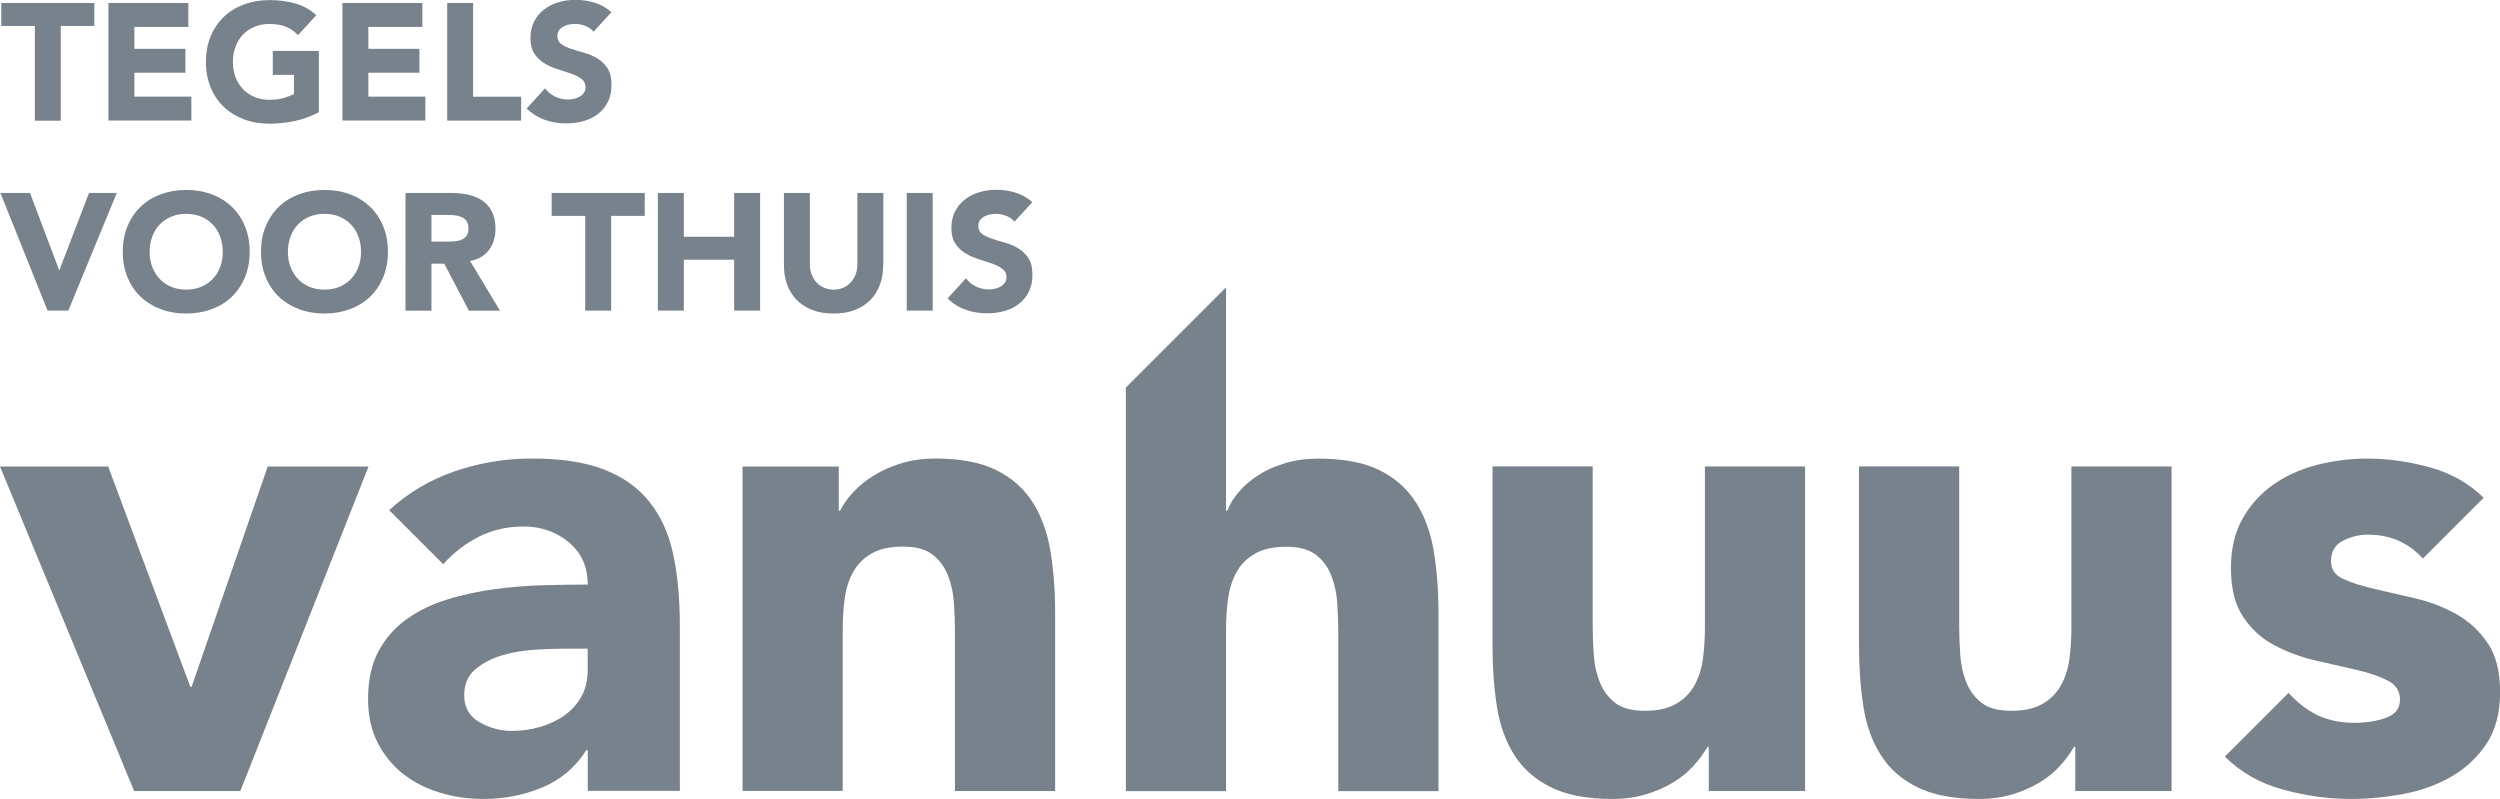 <svg xmlns="http://www.w3.org/2000/svg" id="Layer_2" viewBox="0 0 315.91 100.97"><defs><style>.cls-1{fill:#78828d;}</style></defs><g id="Laag_1"><path class="cls-1" d="m0,58.95h13.67l10.38,27.84h.16l9.62-27.84h12.74l-16.2,41.01h-13.42L0,58.95Z"></path><path class="cls-1" d="m85.07,70.04c-.56-2.61-1.56-4.82-3-6.62-1.43-1.8-3.35-3.16-5.74-4.09-2.39-.93-5.44-1.39-9.15-1.39-3.37,0-6.64.55-9.79,1.64-3.13,1.09-5.87,2.72-8.21,4.89l6.82,6.82c1.32-1.45,2.81-2.6,4.47-3.45,1.71-.87,3.61-1.31,5.7-1.31,2.19,0,4.09.66,5.69,1.98,1.6,1.32,2.41,3.11,2.41,5.36-1.74,0-3.64.03-5.7.08-2.05.06-4.11.23-6.16.51-.93.13-1.85.29-2.75.48-1.09.23-2.16.5-3.2.83-1.91.59-3.62,1.42-5.1,2.49-1.49,1.07-2.67,2.42-3.54,4.05-.87,1.63-1.31,3.63-1.31,5.99,0,2.08.39,3.91,1.18,5.49.79,1.57,1.86,2.9,3.21,3.97,1.35,1.07,2.91,1.87,4.68,2.4,1.77.54,3.61.8,5.53.8,2.59,0,5.05-.48,7.38-1.44,2.33-.96,4.2-2.53,5.61-4.73h.17v5.15h11.64v-20.84c0-3.43-.28-6.46-.84-9.07Zm-13.75,20.38c-.9.62-1.93,1.1-3.08,1.44-1.15.34-2.35.5-3.59.5-1.41,0-2.76-.36-4.05-1.1s-1.94-1.86-1.94-3.38c0-1.4.46-2.5,1.39-3.29.93-.79,2.05-1.38,3.37-1.77,1.11-.33,2.26-.55,3.45-.66.23-.02.45-.05.68-.06,1.44-.08,2.63-.13,3.59-.13h3.12v2.7c0,1.29-.27,2.42-.8,3.37-.08.15-.18.29-.27.43-.5.76-1.12,1.41-1.88,1.93Z"></path><path class="cls-1" d="m93.84,58.95h12.15v5.57h.17c.39-.79.96-1.58,1.69-2.36s1.6-1.49,2.62-2.11c1.01-.62,2.16-1.12,3.46-1.52,1.29-.39,2.7-.59,4.22-.59,3.21,0,5.79.49,7.76,1.47,1.97.99,3.5,2.35,4.6,4.09,1.1,1.74,1.84,3.8,2.23,6.16.39,2.36.59,4.92.59,7.68v22.61h-12.66v-20.08c0-1.18-.04-2.4-.13-3.67-.08-1.27-.34-2.43-.76-3.5s-1.07-1.94-1.94-2.62c-.87-.68-2.12-1.01-3.76-1.01s-2.95.3-3.97.89c-1.01.59-1.79,1.38-2.32,2.36-.54.98-.89,2.1-1.05,3.33-.17,1.24-.25,2.53-.25,3.88v20.42h-12.66v-41.01Z"></path><path class="cls-1" d="m178.93,63.51c-1.1-1.74-2.63-3.11-4.6-4.09-1.97-.98-4.56-1.47-7.76-1.47-1.52,0-2.92.2-4.22.59-1.29.4-2.42.9-3.37,1.52-.96.62-1.77,1.32-2.45,2.11s-1.15,1.57-1.43,2.36h-.17v-28.22l-12.66,12.66v51h12.66v-20.42c0-1.35.08-2.64.25-3.88.17-1.24.52-2.35,1.05-3.33.53-.98,1.31-1.77,2.32-2.36,1.01-.59,2.33-.89,3.97-.89s2.88.34,3.76,1.01c.87.68,1.52,1.55,1.94,2.62s.68,2.23.76,3.5c.08,1.26.13,2.49.13,3.67v20.08h12.66v-22.61c0-2.75-.2-5.31-.59-7.68s-1.14-4.41-2.23-6.16Z"></path><path class="cls-1" d="m228.08,99.95h-12.15v-5.57h-.17c-.45.79-1.03,1.58-1.73,2.36-.7.79-1.56,1.49-2.57,2.11-1.01.62-2.16,1.12-3.46,1.52-1.3.39-2.7.59-4.22.59-3.21,0-5.81-.49-7.8-1.48-2-.98-3.54-2.35-4.64-4.09-1.1-1.74-1.83-3.8-2.19-6.16-.37-2.36-.55-4.92-.55-7.68v-22.61h12.66v20.08c0,1.18.04,2.4.13,3.67.08,1.27.34,2.43.76,3.5.42,1.07,1.07,1.94,1.94,2.62.87.68,2.12,1.01,3.76,1.01s2.95-.3,3.97-.89c1.01-.59,1.78-1.38,2.32-2.36.53-.98.89-2.09,1.05-3.33s.25-2.53.25-3.88v-20.42h12.66v41.01Z"></path><path class="cls-1" d="m274.39,99.95h-12.15v-5.57h-.17c-.45.79-1.03,1.58-1.73,2.36-.7.79-1.56,1.49-2.57,2.11-1.01.62-2.16,1.12-3.46,1.52-1.3.39-2.7.59-4.22.59-3.21,0-5.81-.49-7.8-1.48-2-.98-3.54-2.35-4.64-4.09-1.1-1.74-1.83-3.8-2.19-6.16-.37-2.36-.55-4.92-.55-7.68v-22.61h12.66v20.08c0,1.18.04,2.4.13,3.67.08,1.27.34,2.43.76,3.5.42,1.07,1.07,1.94,1.94,2.62.87.68,2.12,1.01,3.76,1.01s2.95-.3,3.97-.89c1.01-.59,1.78-1.38,2.32-2.36.53-.98.89-2.09,1.05-3.33.17-1.24.25-2.53.25-3.88v-20.42h12.66v41.01Z"></path><path class="cls-1" d="m314.35,81.27c-1.04-1.55-2.36-2.77-3.97-3.67-1.6-.9-3.32-1.56-5.15-1.98-1.16-.27-2.27-.52-3.33-.77-.62-.14-1.23-.28-1.81-.42-1.6-.36-2.92-.79-3.97-1.26s-1.56-1.22-1.56-2.23c0-1.24.5-2.11,1.52-2.62,1.01-.51,2.05-.76,3.12-.76,2.84,0,5.15,1.02,6.96,3.03l7.69-7.69c-1.83-1.78-4.01-3.04-6.55-3.77-2.76-.79-5.49-1.18-8.19-1.18-2.14,0-4.25.27-6.33.8-2.08.54-3.92,1.36-5.52,2.49-1.6,1.13-2.9,2.56-3.88,4.3-.98,1.74-1.47,3.83-1.47,6.24,0,2.59.52,4.66,1.56,6.2,1.04,1.55,2.36,2.74,3.97,3.58,1.6.84,3.32,1.48,5.15,1.9.19.05.38.09.58.13,1.61.37,3.14.72,4.57,1.05,1.6.36,2.92.82,3.97,1.35,1.04.54,1.56,1.34,1.56,2.4,0,1.13-.59,1.9-1.77,2.32-1.18.42-2.5.63-3.97.63-1.91,0-3.59-.38-5.02-1.14-1.19-.63-2.3-1.51-3.32-2.64l-8.05,8.05c1.98,1.96,4.38,3.34,7.19,4.12,2.92.82,5.82,1.23,8.69,1.23,2.19,0,4.42-.21,6.67-.63s4.27-1.15,6.07-2.19c1.8-1.04,3.28-2.42,4.43-4.13,1.15-1.72,1.73-3.89,1.73-6.54s-.52-4.66-1.56-6.2Z"></path><path class="cls-1" d="m4.4,3.28H.16V.38h11.76v2.9h-4.24v11.97h-3.28V3.28Z"></path><path class="cls-1" d="m13.7.38h10.1v3.02h-6.82v2.77h6.45v3.02h-6.45v3.02h7.2v3.02h-10.48V.38Z"></path><path class="cls-1" d="m40.27,14.2c-.97.5-1.97.87-3.02,1.09-1.05.22-2.12.34-3.21.34-1.16,0-2.23-.18-3.21-.55s-1.83-.89-2.54-1.56-1.27-1.5-1.67-2.47-.6-2.04-.6-3.23.2-2.27.6-3.23.96-1.79,1.67-2.47c.71-.68,1.56-1.2,2.54-1.56.98-.36,2.05-.55,3.21-.55s2.29.14,3.29.43,1.88.78,2.64,1.48l-2.31,2.52c-.45-.46-.95-.81-1.51-1.05-.56-.24-1.26-.36-2.1-.36-.7,0-1.33.12-1.9.36-.57.24-1.05.57-1.46,1-.41.43-.72.93-.93,1.52-.22.59-.33,1.22-.33,1.91s.11,1.34.33,1.92c.22.58.53,1.08.93,1.51.41.43.89.76,1.46,1s1.2.36,1.9.36,1.33-.08,1.85-.24c.52-.16.93-.33,1.24-.49v-2.42h-2.67v-3.02h5.82v7.77Z"></path><path class="cls-1" d="m43.27.38h10.1v3.02h-6.82v2.77h6.45v3.02h-6.45v3.02h7.2v3.02h-10.48V.38Z"></path><path class="cls-1" d="m56.5.38h3.28v11.84h6.07v3.02h-9.34V.38Z"></path><path class="cls-1" d="m75,4.01c-.27-.34-.63-.58-1.08-.75s-.89-.24-1.29-.24c-.24,0-.48.03-.73.08s-.49.14-.71.26c-.22.12-.41.28-.55.47-.14.2-.21.43-.21.71,0,.45.17.79.5,1.03.34.24.76.44,1.27.61.51.17,1.06.34,1.65.5s1.14.41,1.65.71c.51.31.93.72,1.27,1.24s.5,1.21.5,2.08-.15,1.55-.46,2.16c-.31.62-.72,1.13-1.25,1.53-.52.41-1.13.71-1.83.9-.69.2-1.42.29-2.19.29-.97,0-1.86-.15-2.69-.44-.83-.29-1.6-.77-2.31-1.43l2.33-2.56c.34.45.76.79,1.27,1.04.51.25,1.04.37,1.59.37.27,0,.54-.03.81-.09.27-.06.52-.16.73-.28.22-.13.39-.29.52-.48.13-.2.2-.43.2-.69,0-.45-.17-.8-.51-1.06-.34-.26-.77-.48-1.29-.66s-1.08-.36-1.68-.55c-.6-.18-1.16-.43-1.68-.74-.52-.31-.95-.71-1.29-1.22-.34-.5-.51-1.17-.51-2s.16-1.5.47-2.1c.31-.6.73-1.11,1.26-1.51.53-.41,1.13-.71,1.82-.91.69-.2,1.39-.3,2.12-.3.84,0,1.65.12,2.44.36s1.49.64,2.12,1.2l-2.25,2.46Z"></path><path class="cls-1" d="m.05,24.38h3.74l3.68,9.74h.04l3.74-9.74h3.51l-6.13,14.87h-2.62L.05,24.38Z"></path><path class="cls-1" d="m15.51,31.81c0-1.19.2-2.27.6-3.23s.96-1.79,1.67-2.47c.71-.68,1.56-1.2,2.54-1.56.98-.36,2.05-.55,3.21-.55s2.23.18,3.21.55c.98.36,1.83.89,2.54,1.56.71.68,1.27,1.5,1.67,2.47s.6,2.04.6,3.23-.2,2.27-.6,3.23-.96,1.79-1.67,2.47c-.71.68-1.56,1.2-2.54,1.56-.98.36-2.05.55-3.21.55s-2.23-.18-3.21-.55-1.83-.89-2.54-1.56-1.27-1.5-1.67-2.47-.6-2.04-.6-3.23Zm3.4,0c0,.7.11,1.34.33,1.92.22.58.53,1.08.93,1.51.41.43.89.76,1.46,1s1.2.36,1.9.36,1.33-.12,1.9-.36c.57-.24,1.05-.57,1.46-1,.41-.43.72-.93.93-1.51.22-.58.33-1.22.33-1.92s-.11-1.32-.33-1.91c-.22-.59-.53-1.1-.93-1.52-.41-.43-.89-.76-1.46-1-.57-.24-1.2-.36-1.9-.36s-1.33.12-1.9.36c-.57.24-1.05.57-1.46,1-.41.43-.72.93-.93,1.52-.22.59-.33,1.22-.33,1.91Z"></path><path class="cls-1" d="m32.98,31.81c0-1.19.2-2.27.6-3.23s.96-1.79,1.67-2.47c.71-.68,1.56-1.2,2.54-1.56.98-.36,2.05-.55,3.21-.55s2.23.18,3.21.55c.98.36,1.83.89,2.54,1.56.71.68,1.27,1.5,1.67,2.47s.6,2.04.6,3.23-.2,2.27-.6,3.23-.96,1.79-1.67,2.47c-.71.68-1.56,1.2-2.54,1.56-.98.36-2.05.55-3.21.55s-2.23-.18-3.21-.55-1.83-.89-2.54-1.56-1.27-1.5-1.67-2.47-.6-2.04-.6-3.23Zm3.4,0c0,.7.11,1.34.33,1.92.22.58.53,1.08.93,1.51.41.43.89.76,1.46,1s1.2.36,1.9.36,1.33-.12,1.9-.36c.57-.24,1.05-.57,1.46-1,.41-.43.72-.93.93-1.51.22-.58.33-1.22.33-1.92s-.11-1.32-.33-1.91c-.22-.59-.53-1.1-.93-1.52-.41-.43-.89-.76-1.46-1-.57-.24-1.2-.36-1.9-.36s-1.33.12-1.9.36c-.57.24-1.05.57-1.46,1-.41.43-.72.93-.93,1.52-.22.59-.33,1.22-.33,1.91Z"></path><path class="cls-1" d="m51.25,24.38h5.75c.76,0,1.47.07,2.15.22.68.15,1.27.39,1.79.74.51.34.92.8,1.22,1.39.3.58.45,1.31.45,2.17,0,1.05-.27,1.94-.82,2.68-.55.74-1.34,1.2-2.39,1.4l3.78,6.28h-3.93l-3.11-5.94h-1.62v5.94h-3.28v-14.87Zm3.28,6.15h1.93c.29,0,.6-.01.93-.03.33-.02.63-.08.89-.19.27-.1.49-.27.66-.49.17-.22.26-.54.26-.95,0-.38-.08-.68-.23-.9-.15-.22-.35-.4-.59-.51-.24-.12-.51-.2-.82-.24-.31-.04-.61-.06-.9-.06h-2.14v3.38Z"></path><path class="cls-1" d="m73.95,27.28h-4.24v-2.9h11.76v2.9h-4.24v11.97h-3.28v-11.97Z"></path><path class="cls-1" d="m83.13,24.38h3.28v5.54h6.36v-5.54h3.28v14.87h-3.28v-6.43h-6.36v6.43h-3.28v-14.87Z"></path><path class="cls-1" d="m111.6,33.51c0,.88-.13,1.69-.4,2.44s-.66,1.39-1.19,1.93-1.18.97-1.96,1.28c-.78.31-1.69.46-2.71.46s-1.95-.15-2.73-.46c-.78-.31-1.44-.74-1.96-1.28-.53-.55-.92-1.19-1.19-1.93-.27-.74-.4-1.55-.4-2.44v-9.13h3.28v9.01c0,.46.07.89.22,1.28.15.39.35.73.62,1.02.27.29.58.51.96.67.37.16.77.24,1.21.24s.83-.08,1.2-.24c.36-.16.68-.38.95-.67.27-.29.47-.63.62-1.02.15-.39.22-.82.22-1.28v-9.01h3.28v9.13Z"></path><path class="cls-1" d="m114.58,24.38h3.28v14.87h-3.28v-14.87Z"></path><path class="cls-1" d="m128.19,28.01c-.27-.34-.63-.58-1.08-.75s-.89-.24-1.29-.24c-.24,0-.48.03-.73.08s-.49.14-.71.26c-.22.12-.41.28-.55.47-.14.2-.21.43-.21.71,0,.45.17.79.5,1.03.34.24.76.44,1.27.61.51.17,1.06.34,1.65.5s1.14.41,1.65.71c.51.31.93.72,1.27,1.24s.5,1.21.5,2.08-.15,1.55-.46,2.16c-.31.62-.72,1.13-1.25,1.53-.52.41-1.13.71-1.83.9-.69.2-1.42.29-2.19.29-.97,0-1.86-.15-2.69-.44-.83-.29-1.6-.77-2.31-1.43l2.33-2.56c.34.45.76.79,1.27,1.04.51.25,1.04.37,1.59.37.27,0,.54-.03.81-.09.27-.06.52-.16.73-.28.22-.13.39-.29.52-.48.13-.2.2-.43.2-.69,0-.45-.17-.8-.51-1.06-.34-.26-.77-.48-1.29-.66s-1.08-.36-1.68-.55c-.6-.18-1.16-.43-1.68-.74-.52-.31-.95-.71-1.29-1.22-.34-.5-.51-1.17-.51-2s.16-1.5.47-2.1c.31-.6.73-1.11,1.26-1.51.53-.41,1.13-.71,1.82-.91.69-.2,1.39-.3,2.12-.3.84,0,1.65.12,2.44.36s1.49.64,2.12,1.2l-2.25,2.46Z"></path></g></svg>